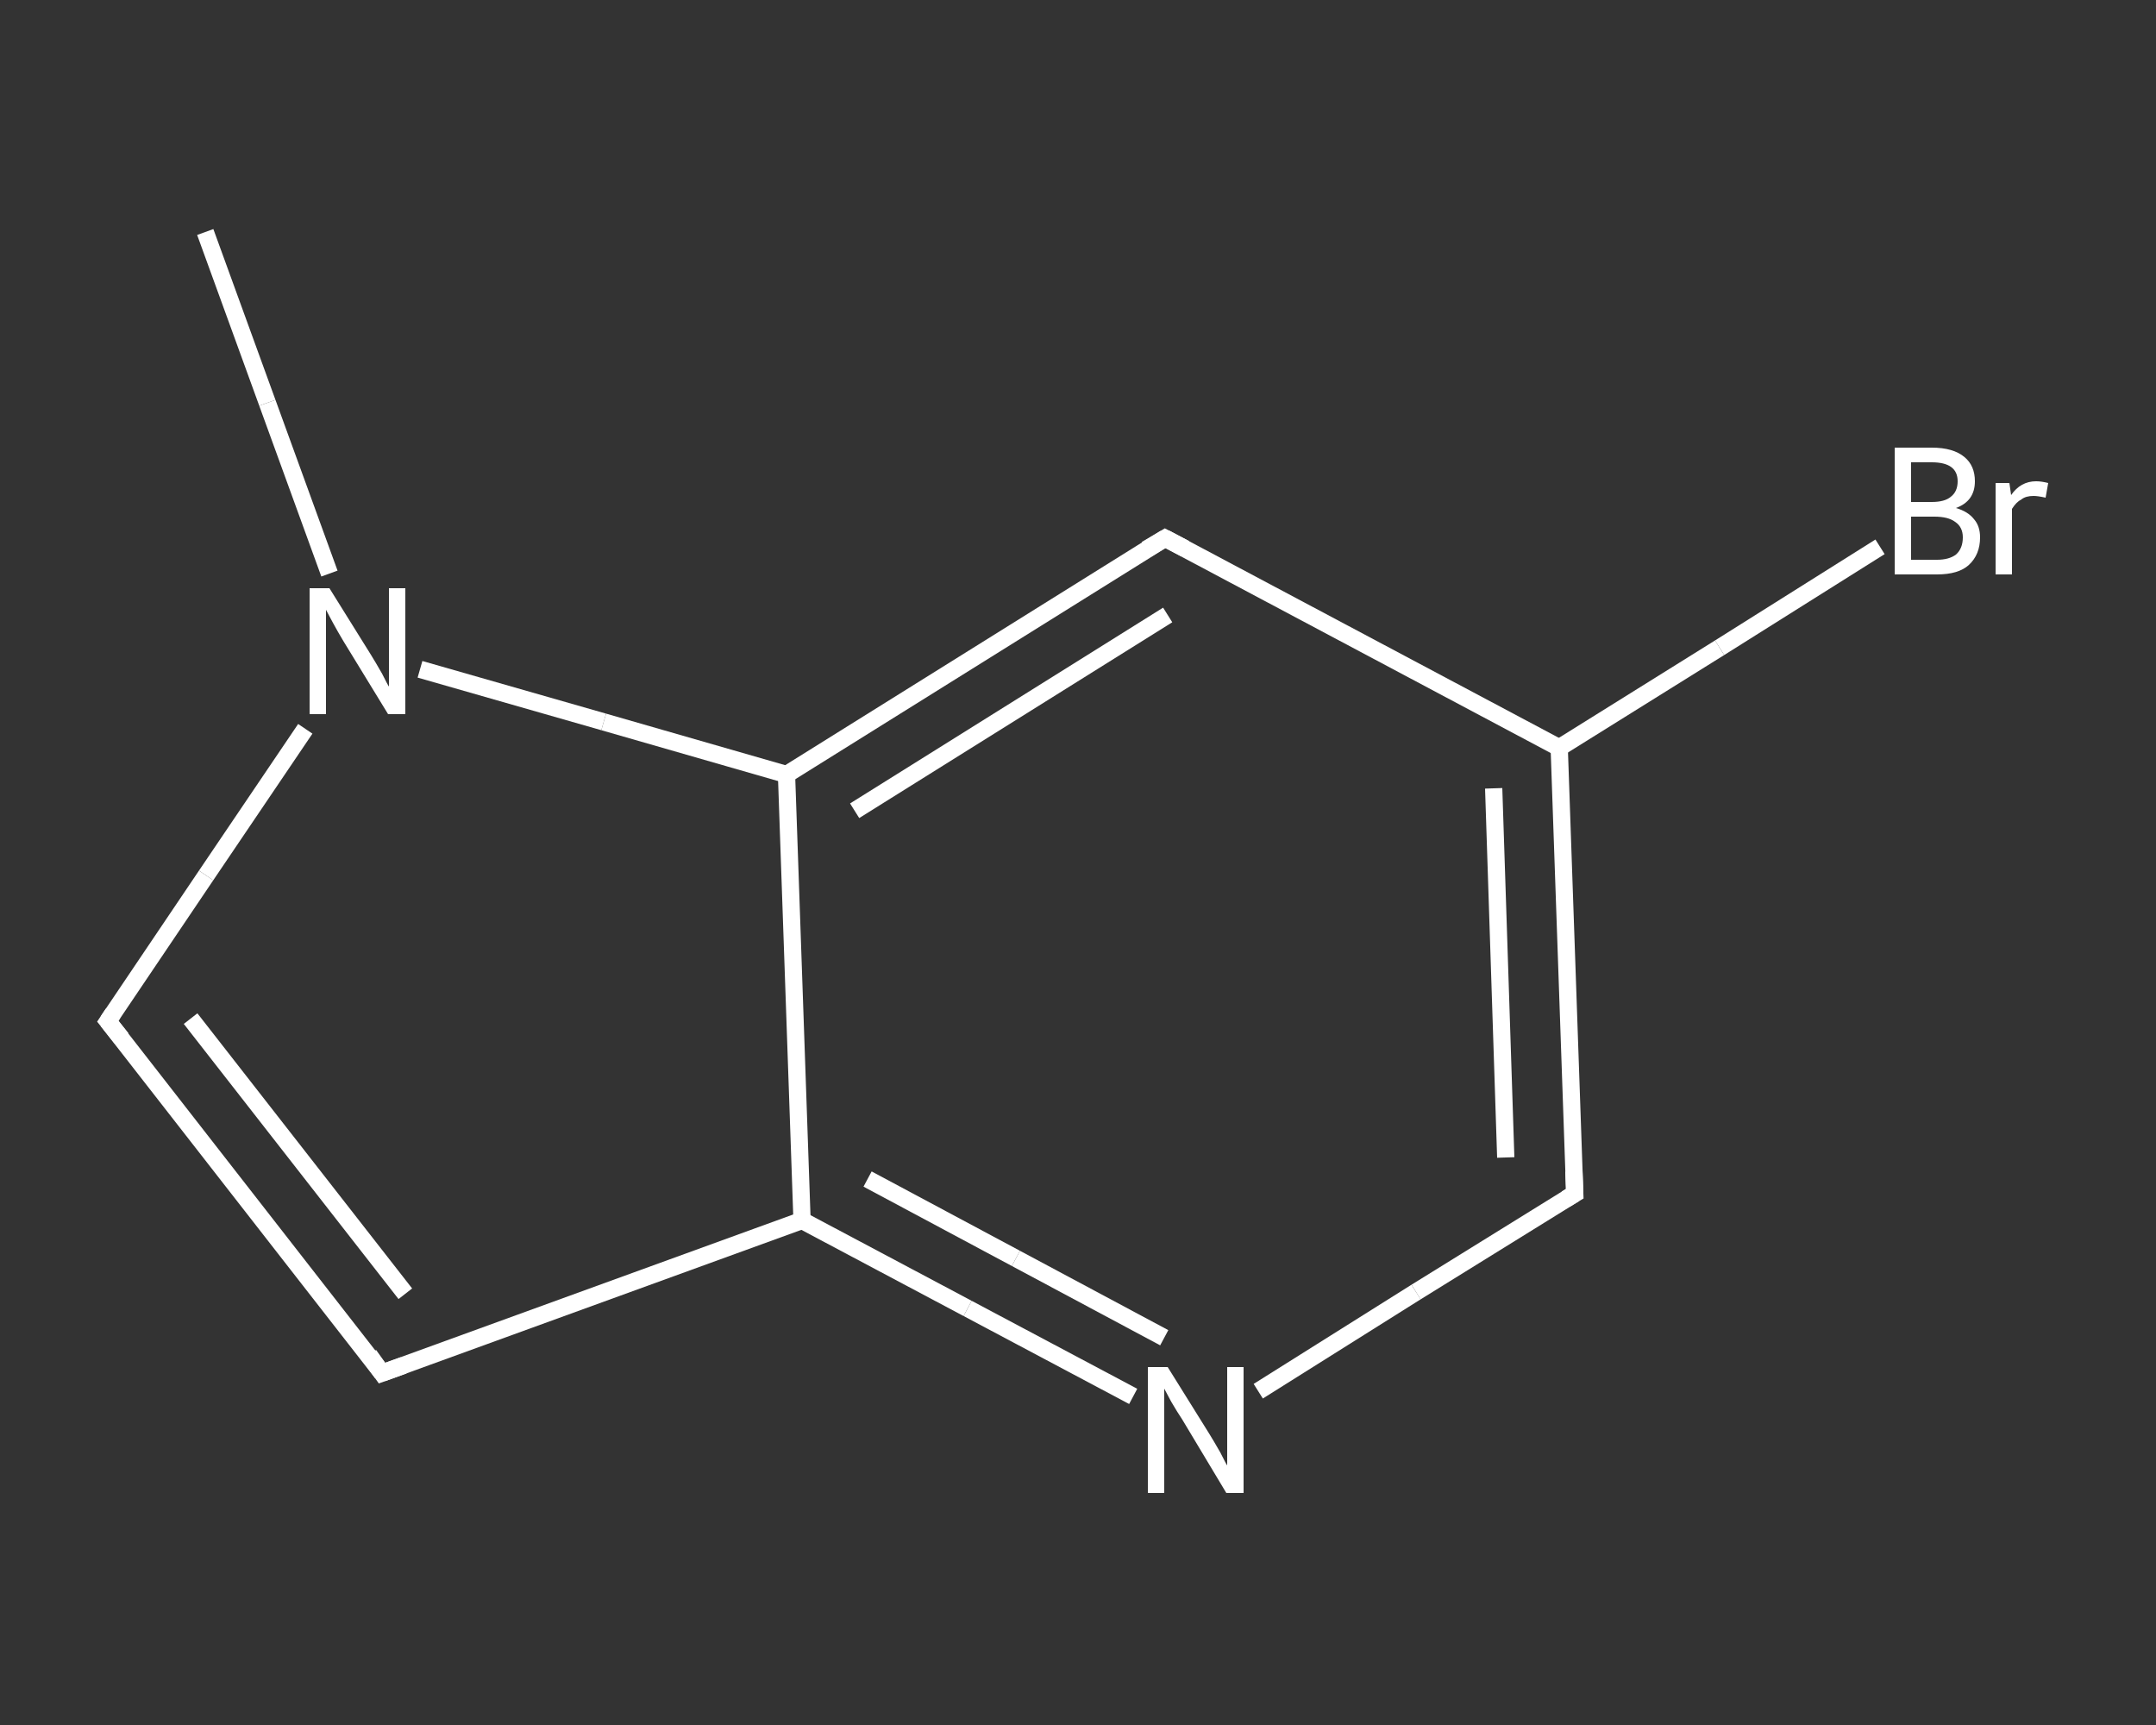 <?xml version='1.0' encoding='iso-8859-1'?>
<svg version='1.1' baseProfile='full'
              xmlns='http://www.w3.org/2000/svg'
                      xmlns:rdkit='http://www.rdkit.org/xml'
                      xmlns:xlink='http://www.w3.org/1999/xlink'
                  xml:space='preserve'
width='250px' height='200px' viewBox='0 0 250 200'>
<rect x="0" y="0" width="250" height="200" fill="#333333" stroke="none"/>
<!-- END OF HEADER -->
<rect style='opacity:1.0;fill:transparent;stroke:none' width='250.0' height='200.0' x='0.0' y='0.0'> </rect>
<path class='bond-0 atom-0 atom-1' d='M 23.8,26.9 L 31.0,46.7' style='fill:none;fill-rule:evenodd;stroke:#FFFFFF;stroke-width:2.0px;stroke-linecap:butt;stroke-linejoin:miter;stroke-opacity:1' />
<path class='bond-0 atom-0 atom-1' d='M 31.0,46.7 L 38.2,66.5' style='fill:none;fill-rule:evenodd;stroke:#FFFFFF;stroke-width:2.0px;stroke-linecap:butt;stroke-linejoin:miter;stroke-opacity:1' />
<path class='bond-1 atom-1 atom-2' d='M 35.4,84.5 L 23.9,101.5' style='fill:none;fill-rule:evenodd;stroke:#FFFFFF;stroke-width:2.0px;stroke-linecap:butt;stroke-linejoin:miter;stroke-opacity:1' />
<path class='bond-1 atom-1 atom-2' d='M 23.9,101.5 L 12.5,118.4' style='fill:none;fill-rule:evenodd;stroke:#FFFFFF;stroke-width:2.0px;stroke-linecap:butt;stroke-linejoin:miter;stroke-opacity:1' />
<path class='bond-2 atom-2 atom-3' d='M 12.5,118.4 L 44.3,159.2' style='fill:none;fill-rule:evenodd;stroke:#FFFFFF;stroke-width:2.0px;stroke-linecap:butt;stroke-linejoin:miter;stroke-opacity:1' />
<path class='bond-2 atom-2 atom-3' d='M 22.1,118.1 L 47.0,150.0' style='fill:none;fill-rule:evenodd;stroke:#FFFFFF;stroke-width:2.0px;stroke-linecap:butt;stroke-linejoin:miter;stroke-opacity:1' />
<path class='bond-3 atom-3 atom-4' d='M 44.3,159.2 L 93.0,141.5' style='fill:none;fill-rule:evenodd;stroke:#FFFFFF;stroke-width:2.0px;stroke-linecap:butt;stroke-linejoin:miter;stroke-opacity:1' />
<path class='bond-4 atom-4 atom-5' d='M 93.0,141.5 L 112.2,151.7' style='fill:none;fill-rule:evenodd;stroke:#FFFFFF;stroke-width:2.0px;stroke-linecap:butt;stroke-linejoin:miter;stroke-opacity:1' />
<path class='bond-4 atom-4 atom-5' d='M 112.2,151.7 L 131.4,161.9' style='fill:none;fill-rule:evenodd;stroke:#FFFFFF;stroke-width:2.0px;stroke-linecap:butt;stroke-linejoin:miter;stroke-opacity:1' />
<path class='bond-4 atom-4 atom-5' d='M 100.6,136.7 L 117.8,145.9' style='fill:none;fill-rule:evenodd;stroke:#FFFFFF;stroke-width:2.0px;stroke-linecap:butt;stroke-linejoin:miter;stroke-opacity:1' />
<path class='bond-4 atom-4 atom-5' d='M 117.8,145.9 L 135.0,155.1' style='fill:none;fill-rule:evenodd;stroke:#FFFFFF;stroke-width:2.0px;stroke-linecap:butt;stroke-linejoin:miter;stroke-opacity:1' />
<path class='bond-5 atom-5 atom-6' d='M 145.9,161.3 L 164.2,149.8' style='fill:none;fill-rule:evenodd;stroke:#FFFFFF;stroke-width:2.0px;stroke-linecap:butt;stroke-linejoin:miter;stroke-opacity:1' />
<path class='bond-5 atom-5 atom-6' d='M 164.2,149.8 L 182.6,138.4' style='fill:none;fill-rule:evenodd;stroke:#FFFFFF;stroke-width:2.0px;stroke-linecap:butt;stroke-linejoin:miter;stroke-opacity:1' />
<path class='bond-6 atom-6 atom-7' d='M 182.6,138.4 L 180.8,86.7' style='fill:none;fill-rule:evenodd;stroke:#FFFFFF;stroke-width:2.0px;stroke-linecap:butt;stroke-linejoin:miter;stroke-opacity:1' />
<path class='bond-6 atom-6 atom-7' d='M 174.6,134.2 L 173.2,91.4' style='fill:none;fill-rule:evenodd;stroke:#FFFFFF;stroke-width:2.0px;stroke-linecap:butt;stroke-linejoin:miter;stroke-opacity:1' />
<path class='bond-7 atom-7 atom-8' d='M 180.8,86.7 L 199.4,75.1' style='fill:none;fill-rule:evenodd;stroke:#FFFFFF;stroke-width:2.0px;stroke-linecap:butt;stroke-linejoin:miter;stroke-opacity:1' />
<path class='bond-7 atom-7 atom-8' d='M 199.4,75.1 L 218.0,63.4' style='fill:none;fill-rule:evenodd;stroke:#FFFFFF;stroke-width:2.0px;stroke-linecap:butt;stroke-linejoin:miter;stroke-opacity:1' />
<path class='bond-8 atom-7 atom-9' d='M 180.8,86.7 L 135.1,62.4' style='fill:none;fill-rule:evenodd;stroke:#FFFFFF;stroke-width:2.0px;stroke-linecap:butt;stroke-linejoin:miter;stroke-opacity:1' />
<path class='bond-9 atom-9 atom-10' d='M 135.1,62.4 L 91.2,89.8' style='fill:none;fill-rule:evenodd;stroke:#FFFFFF;stroke-width:2.0px;stroke-linecap:butt;stroke-linejoin:miter;stroke-opacity:1' />
<path class='bond-9 atom-9 atom-10' d='M 135.4,71.3 L 99.1,94.0' style='fill:none;fill-rule:evenodd;stroke:#FFFFFF;stroke-width:2.0px;stroke-linecap:butt;stroke-linejoin:miter;stroke-opacity:1' />
<path class='bond-10 atom-10 atom-1' d='M 91.2,89.8 L 70.0,83.7' style='fill:none;fill-rule:evenodd;stroke:#FFFFFF;stroke-width:2.0px;stroke-linecap:butt;stroke-linejoin:miter;stroke-opacity:1' />
<path class='bond-10 atom-10 atom-1' d='M 70.0,83.7 L 48.7,77.6' style='fill:none;fill-rule:evenodd;stroke:#FFFFFF;stroke-width:2.0px;stroke-linecap:butt;stroke-linejoin:miter;stroke-opacity:1' />
<path class='bond-11 atom-10 atom-4' d='M 91.2,89.8 L 93.0,141.5' style='fill:none;fill-rule:evenodd;stroke:#FFFFFF;stroke-width:2.0px;stroke-linecap:butt;stroke-linejoin:miter;stroke-opacity:1' />
<path d='M 13.1,117.5 L 12.5,118.4 L 14.1,120.4' style='fill:none;stroke:#FFFFFF;stroke-width:2.0px;stroke-linecap:butt;stroke-linejoin:miter;stroke-opacity:1;' />
<path d='M 42.8,157.1 L 44.3,159.2 L 46.8,158.3' style='fill:none;stroke:#FFFFFF;stroke-width:2.0px;stroke-linecap:butt;stroke-linejoin:miter;stroke-opacity:1;' />
<path d='M 181.6,139.0 L 182.6,138.4 L 182.5,135.8' style='fill:none;stroke:#FFFFFF;stroke-width:2.0px;stroke-linecap:butt;stroke-linejoin:miter;stroke-opacity:1;' />
<path d='M 137.4,63.6 L 135.1,62.4 L 132.9,63.7' style='fill:none;stroke:#FFFFFF;stroke-width:2.0px;stroke-linecap:butt;stroke-linejoin:miter;stroke-opacity:1;' />
<path class='atom-1' d='M 38.2 68.2
L 43.0 75.9
Q 43.5 76.7, 44.3 78.1
Q 45.0 79.5, 45.1 79.6
L 45.1 68.2
L 47.0 68.2
L 47.0 82.8
L 45.0 82.8
L 39.8 74.3
Q 39.2 73.3, 38.6 72.2
Q 38.0 71.1, 37.8 70.7
L 37.8 82.8
L 35.9 82.8
L 35.9 68.2
L 38.2 68.2
' fill='#FFFFFF'/>
<path class='atom-5' d='M 135.4 158.5
L 140.2 166.2
Q 140.7 167.0, 141.5 168.4
Q 142.2 169.8, 142.3 169.9
L 142.3 158.5
L 144.2 158.5
L 144.2 173.1
L 142.2 173.1
L 137.1 164.6
Q 136.5 163.7, 135.8 162.5
Q 135.2 161.4, 135.0 161.0
L 135.0 173.1
L 133.1 173.1
L 133.1 158.5
L 135.4 158.5
' fill='#FFFFFF'/>
<path class='atom-8' d='M 226.8 58.9
Q 228.2 59.3, 228.9 60.2
Q 229.6 61.0, 229.6 62.3
Q 229.6 64.3, 228.3 65.5
Q 227.1 66.6, 224.6 66.6
L 219.7 66.6
L 219.7 51.9
L 224.0 51.9
Q 226.5 51.9, 227.8 53.0
Q 229.0 54.0, 229.0 55.8
Q 229.0 58.1, 226.8 58.9
M 221.6 53.6
L 221.6 58.2
L 224.0 58.2
Q 225.5 58.2, 226.2 57.6
Q 227.0 57.0, 227.0 55.8
Q 227.0 53.6, 224.0 53.6
L 221.6 53.6
M 224.6 64.9
Q 226.0 64.9, 226.8 64.3
Q 227.6 63.6, 227.6 62.3
Q 227.6 61.1, 226.7 60.5
Q 225.9 59.9, 224.3 59.9
L 221.6 59.9
L 221.6 64.9
L 224.6 64.9
' fill='#FFFFFF'/>
<path class='atom-8' d='M 233.0 56.0
L 233.2 57.4
Q 234.3 55.8, 236.1 55.8
Q 236.7 55.8, 237.5 56.0
L 237.2 57.7
Q 236.3 57.5, 235.8 57.5
Q 234.9 57.5, 234.4 57.9
Q 233.8 58.2, 233.3 59.0
L 233.3 66.6
L 231.4 66.6
L 231.4 56.0
L 233.0 56.0
' fill='#FFFFFF'/>
</svg>
